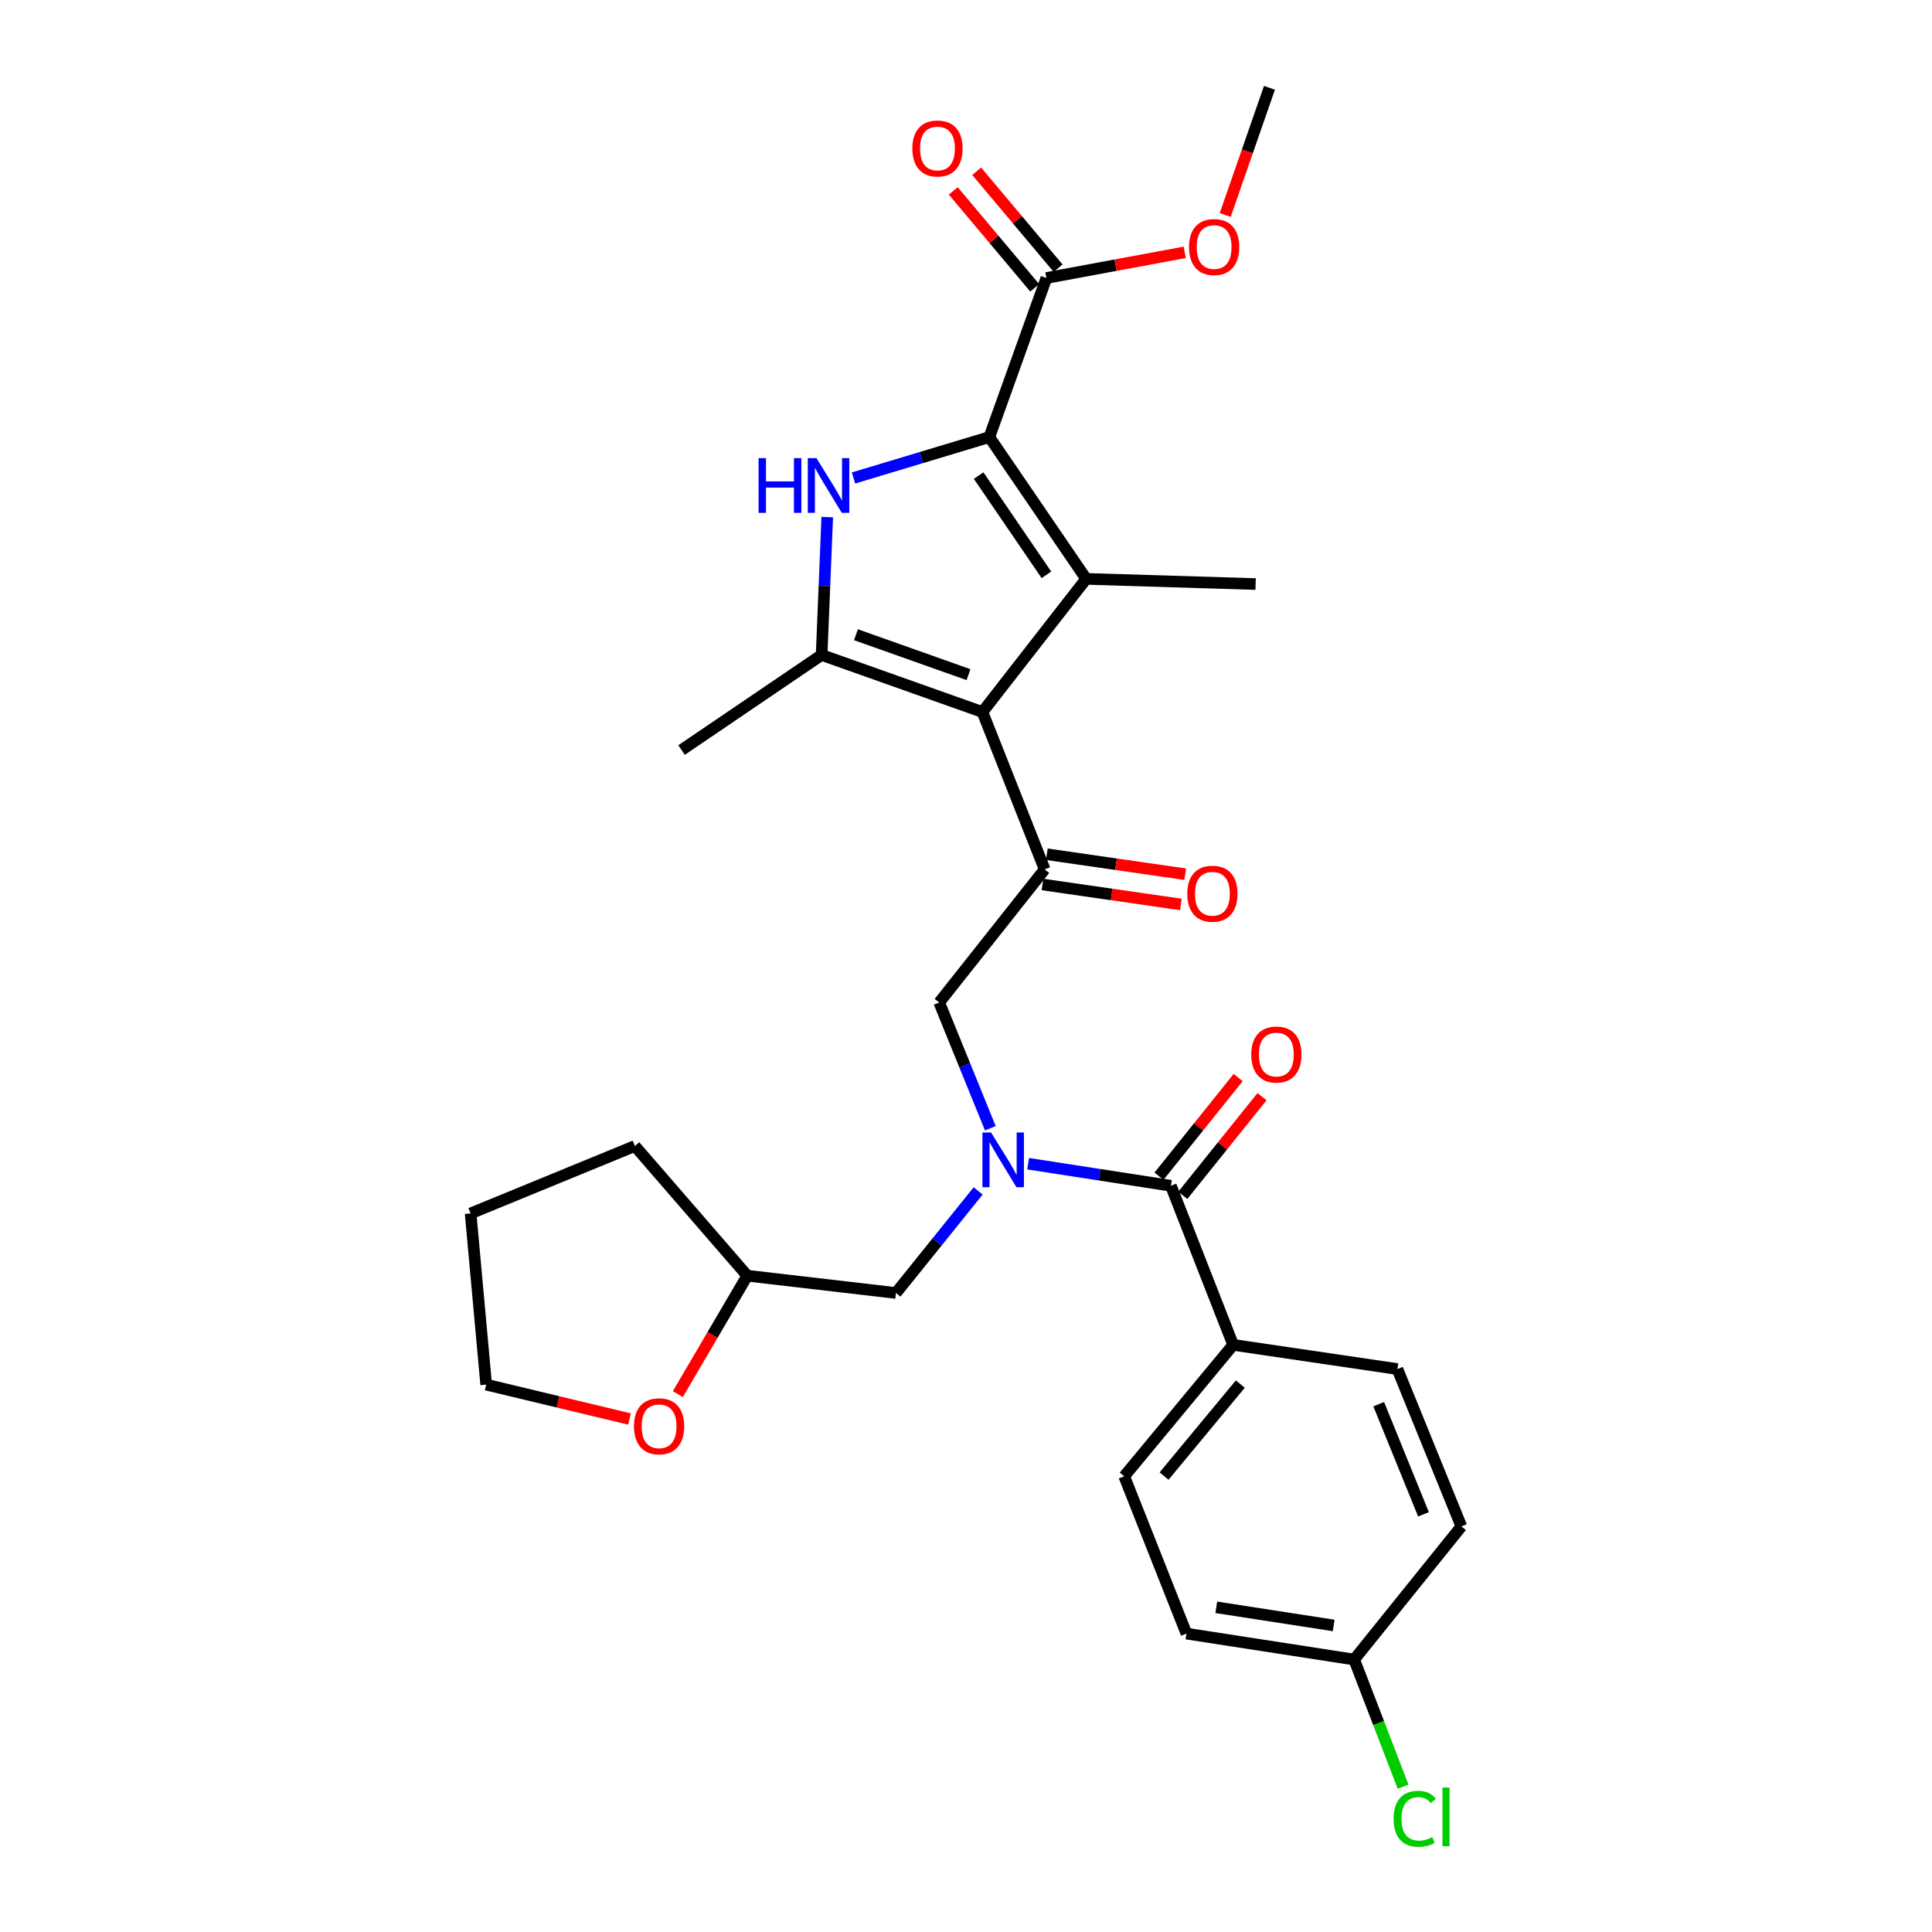 <?xml version='1.0' encoding='iso-8859-1'?>
<svg version='1.1' baseProfile='full'
              xmlns='http://www.w3.org/2000/svg'
                      xmlns:rdkit='http://www.rdkit.org/xml'
                      xmlns:xlink='http://www.w3.org/1999/xlink'
                  xml:space='preserve'
width='1000px' height='1000px' viewBox='0 0 1000 1000'>
<!-- END OF HEADER -->
<rect style='opacity:1.0;fill:#FFFFFF;stroke:none' width='1000' height='1000' x='0' y='0'> </rect>
<path class='bond-0' d='M 640.884,557.735 L 620.385,583.271' style='fill:none;fill-rule:evenodd;stroke:#FF0000;stroke-width:6px;stroke-linecap:butt;stroke-linejoin:miter;stroke-opacity:1' />
<path class='bond-0' d='M 620.385,583.271 L 599.885,608.807' style='fill:none;fill-rule:evenodd;stroke:#000000;stroke-width:6px;stroke-linecap:butt;stroke-linejoin:miter;stroke-opacity:1' />
<path class='bond-0' d='M 653.215,567.634 L 632.716,593.17' style='fill:none;fill-rule:evenodd;stroke:#FF0000;stroke-width:6px;stroke-linecap:butt;stroke-linejoin:miter;stroke-opacity:1' />
<path class='bond-0' d='M 632.716,593.17 L 612.216,618.706' style='fill:none;fill-rule:evenodd;stroke:#000000;stroke-width:6px;stroke-linecap:butt;stroke-linejoin:miter;stroke-opacity:1' />
<path class='bond-1' d='M 606.051,613.756 L 569.113,608.045' style='fill:none;fill-rule:evenodd;stroke:#000000;stroke-width:6px;stroke-linecap:butt;stroke-linejoin:miter;stroke-opacity:1' />
<path class='bond-1' d='M 569.113,608.045 L 532.175,602.333' style='fill:none;fill-rule:evenodd;stroke:#0000FF;stroke-width:6px;stroke-linecap:butt;stroke-linejoin:miter;stroke-opacity:1' />
<path class='bond-2' d='M 606.051,613.756 L 638.274,696.097' style='fill:none;fill-rule:evenodd;stroke:#000000;stroke-width:6px;stroke-linecap:butt;stroke-linejoin:miter;stroke-opacity:1' />
<path class='bond-3' d='M 512.589,583.975 L 499.359,551.432' style='fill:none;fill-rule:evenodd;stroke:#0000FF;stroke-width:6px;stroke-linecap:butt;stroke-linejoin:miter;stroke-opacity:1' />
<path class='bond-3' d='M 499.359,551.432 L 486.129,518.889' style='fill:none;fill-rule:evenodd;stroke:#000000;stroke-width:6px;stroke-linecap:butt;stroke-linejoin:miter;stroke-opacity:1' />
<path class='bond-4' d='M 506.287,616.42 L 485.02,642.835' style='fill:none;fill-rule:evenodd;stroke:#0000FF;stroke-width:6px;stroke-linecap:butt;stroke-linejoin:miter;stroke-opacity:1' />
<path class='bond-4' d='M 485.02,642.835 L 463.754,669.25' style='fill:none;fill-rule:evenodd;stroke:#000000;stroke-width:6px;stroke-linecap:butt;stroke-linejoin:miter;stroke-opacity:1' />
<path class='bond-5' d='M 638.274,696.097 L 581.893,764.118' style='fill:none;fill-rule:evenodd;stroke:#000000;stroke-width:6px;stroke-linecap:butt;stroke-linejoin:miter;stroke-opacity:1' />
<path class='bond-5' d='M 641.991,716.391 L 602.524,764.006' style='fill:none;fill-rule:evenodd;stroke:#000000;stroke-width:6px;stroke-linecap:butt;stroke-linejoin:miter;stroke-opacity:1' />
<path class='bond-6' d='M 638.274,696.097 L 723.294,708.624' style='fill:none;fill-rule:evenodd;stroke:#000000;stroke-width:6px;stroke-linecap:butt;stroke-linejoin:miter;stroke-opacity:1' />
<path class='bond-7' d='M 581.893,764.118 L 614.107,845.554' style='fill:none;fill-rule:evenodd;stroke:#000000;stroke-width:6px;stroke-linecap:butt;stroke-linejoin:miter;stroke-opacity:1' />
<path class='bond-8' d='M 723.294,708.624 L 756.413,790.069' style='fill:none;fill-rule:evenodd;stroke:#000000;stroke-width:6px;stroke-linecap:butt;stroke-linejoin:miter;stroke-opacity:1' />
<path class='bond-8' d='M 713.614,726.797 L 736.797,783.808' style='fill:none;fill-rule:evenodd;stroke:#000000;stroke-width:6px;stroke-linecap:butt;stroke-linejoin:miter;stroke-opacity:1' />
<path class='bond-9' d='M 350.861,721.582 L 368.825,690.94' style='fill:none;fill-rule:evenodd;stroke:#FF0000;stroke-width:6px;stroke-linecap:butt;stroke-linejoin:miter;stroke-opacity:1' />
<path class='bond-9' d='M 368.825,690.94 L 386.789,660.299' style='fill:none;fill-rule:evenodd;stroke:#000000;stroke-width:6px;stroke-linecap:butt;stroke-linejoin:miter;stroke-opacity:1' />
<path class='bond-10' d='M 325.842,734.487 L 288.743,725.583' style='fill:none;fill-rule:evenodd;stroke:#FF0000;stroke-width:6px;stroke-linecap:butt;stroke-linejoin:miter;stroke-opacity:1' />
<path class='bond-10' d='M 288.743,725.583 L 251.643,716.68' style='fill:none;fill-rule:evenodd;stroke:#000000;stroke-width:6px;stroke-linecap:butt;stroke-linejoin:miter;stroke-opacity:1' />
<path class='bond-11' d='M 386.789,660.299 L 463.754,669.25' style='fill:none;fill-rule:evenodd;stroke:#000000;stroke-width:6px;stroke-linecap:butt;stroke-linejoin:miter;stroke-opacity:1' />
<path class='bond-12' d='M 386.789,660.299 L 328.616,593.173' style='fill:none;fill-rule:evenodd;stroke:#000000;stroke-width:6px;stroke-linecap:butt;stroke-linejoin:miter;stroke-opacity:1' />
<path class='bond-13' d='M 428.183,267.647 L 426.725,303.324' style='fill:none;fill-rule:evenodd;stroke:#0000FF;stroke-width:6px;stroke-linecap:butt;stroke-linejoin:miter;stroke-opacity:1' />
<path class='bond-13' d='M 426.725,303.324 L 425.267,339.001' style='fill:none;fill-rule:evenodd;stroke:#000000;stroke-width:6px;stroke-linecap:butt;stroke-linejoin:miter;stroke-opacity:1' />
<path class='bond-14' d='M 441.764,247.406 L 476.922,236.822' style='fill:none;fill-rule:evenodd;stroke:#0000FF;stroke-width:6px;stroke-linecap:butt;stroke-linejoin:miter;stroke-opacity:1' />
<path class='bond-14' d='M 476.922,236.822 L 512.079,226.238' style='fill:none;fill-rule:evenodd;stroke:#000000;stroke-width:6px;stroke-linecap:butt;stroke-linejoin:miter;stroke-opacity:1' />
<path class='bond-15' d='M 425.267,339.001 L 352.774,388.222' style='fill:none;fill-rule:evenodd;stroke:#000000;stroke-width:6px;stroke-linecap:butt;stroke-linejoin:miter;stroke-opacity:1' />
<path class='bond-16' d='M 425.267,339.001 L 508.504,368.536' style='fill:none;fill-rule:evenodd;stroke:#000000;stroke-width:6px;stroke-linecap:butt;stroke-linejoin:miter;stroke-opacity:1' />
<path class='bond-16' d='M 443.04,328.529 L 501.306,349.203' style='fill:none;fill-rule:evenodd;stroke:#000000;stroke-width:6px;stroke-linecap:butt;stroke-linejoin:miter;stroke-opacity:1' />
<path class='bond-17' d='M 508.504,368.536 L 562.197,299.627' style='fill:none;fill-rule:evenodd;stroke:#000000;stroke-width:6px;stroke-linecap:butt;stroke-linejoin:miter;stroke-opacity:1' />
<path class='bond-18' d='M 508.504,368.536 L 540.718,449.98' style='fill:none;fill-rule:evenodd;stroke:#000000;stroke-width:6px;stroke-linecap:butt;stroke-linejoin:miter;stroke-opacity:1' />
<path class='bond-19' d='M 562.197,299.627 L 649.905,302.306' style='fill:none;fill-rule:evenodd;stroke:#000000;stroke-width:6px;stroke-linecap:butt;stroke-linejoin:miter;stroke-opacity:1' />
<path class='bond-20' d='M 562.197,299.627 L 512.079,226.238' style='fill:none;fill-rule:evenodd;stroke:#000000;stroke-width:6px;stroke-linecap:butt;stroke-linejoin:miter;stroke-opacity:1' />
<path class='bond-20' d='M 541.621,297.536 L 506.539,246.164' style='fill:none;fill-rule:evenodd;stroke:#000000;stroke-width:6px;stroke-linecap:butt;stroke-linejoin:miter;stroke-opacity:1' />
<path class='bond-21' d='M 512.079,226.238 L 541.614,143.898' style='fill:none;fill-rule:evenodd;stroke:#000000;stroke-width:6px;stroke-linecap:butt;stroke-linejoin:miter;stroke-opacity:1' />
<path class='bond-22' d='M 539.589,457.805 L 575.398,462.973' style='fill:none;fill-rule:evenodd;stroke:#000000;stroke-width:6px;stroke-linecap:butt;stroke-linejoin:miter;stroke-opacity:1' />
<path class='bond-22' d='M 575.398,462.973 L 611.208,468.14' style='fill:none;fill-rule:evenodd;stroke:#FF0000;stroke-width:6px;stroke-linecap:butt;stroke-linejoin:miter;stroke-opacity:1' />
<path class='bond-22' d='M 541.847,442.155 L 577.657,447.322' style='fill:none;fill-rule:evenodd;stroke:#000000;stroke-width:6px;stroke-linecap:butt;stroke-linejoin:miter;stroke-opacity:1' />
<path class='bond-22' d='M 577.657,447.322 L 613.466,452.49' style='fill:none;fill-rule:evenodd;stroke:#FF0000;stroke-width:6px;stroke-linecap:butt;stroke-linejoin:miter;stroke-opacity:1' />
<path class='bond-23' d='M 540.718,449.98 L 486.129,518.889' style='fill:none;fill-rule:evenodd;stroke:#000000;stroke-width:6px;stroke-linecap:butt;stroke-linejoin:miter;stroke-opacity:1' />
<path class='bond-24' d='M 657.065,45.455 L 645.615,78.371' style='fill:none;fill-rule:evenodd;stroke:#000000;stroke-width:6px;stroke-linecap:butt;stroke-linejoin:miter;stroke-opacity:1' />
<path class='bond-24' d='M 645.615,78.371 L 634.165,111.287' style='fill:none;fill-rule:evenodd;stroke:#FF0000;stroke-width:6px;stroke-linecap:butt;stroke-linejoin:miter;stroke-opacity:1' />
<path class='bond-25' d='M 541.614,143.898 L 577.416,137.253' style='fill:none;fill-rule:evenodd;stroke:#000000;stroke-width:6px;stroke-linecap:butt;stroke-linejoin:miter;stroke-opacity:1' />
<path class='bond-25' d='M 577.416,137.253 L 613.219,130.609' style='fill:none;fill-rule:evenodd;stroke:#FF0000;stroke-width:6px;stroke-linecap:butt;stroke-linejoin:miter;stroke-opacity:1' />
<path class='bond-26' d='M 547.668,138.813 L 526.597,113.726' style='fill:none;fill-rule:evenodd;stroke:#000000;stroke-width:6px;stroke-linecap:butt;stroke-linejoin:miter;stroke-opacity:1' />
<path class='bond-26' d='M 526.597,113.726 L 505.525,88.639' style='fill:none;fill-rule:evenodd;stroke:#FF0000;stroke-width:6px;stroke-linecap:butt;stroke-linejoin:miter;stroke-opacity:1' />
<path class='bond-26' d='M 535.56,148.983 L 514.488,123.896' style='fill:none;fill-rule:evenodd;stroke:#000000;stroke-width:6px;stroke-linecap:butt;stroke-linejoin:miter;stroke-opacity:1' />
<path class='bond-26' d='M 514.488,123.896 L 493.417,98.809' style='fill:none;fill-rule:evenodd;stroke:#FF0000;stroke-width:6px;stroke-linecap:butt;stroke-linejoin:miter;stroke-opacity:1' />
<path class='bond-27' d='M 251.643,716.68 L 243.587,628.076' style='fill:none;fill-rule:evenodd;stroke:#000000;stroke-width:6px;stroke-linecap:butt;stroke-linejoin:miter;stroke-opacity:1' />
<path class='bond-28' d='M 328.616,593.173 L 243.587,628.076' style='fill:none;fill-rule:evenodd;stroke:#000000;stroke-width:6px;stroke-linecap:butt;stroke-linejoin:miter;stroke-opacity:1' />
<path class='bond-29' d='M 700.919,858.977 L 756.413,790.069' style='fill:none;fill-rule:evenodd;stroke:#000000;stroke-width:6px;stroke-linecap:butt;stroke-linejoin:miter;stroke-opacity:1' />
<path class='bond-30' d='M 700.919,858.977 L 713.574,891.879' style='fill:none;fill-rule:evenodd;stroke:#000000;stroke-width:6px;stroke-linecap:butt;stroke-linejoin:miter;stroke-opacity:1' />
<path class='bond-30' d='M 713.574,891.879 L 726.229,924.78' style='fill:none;fill-rule:evenodd;stroke:#00CC00;stroke-width:6px;stroke-linecap:butt;stroke-linejoin:miter;stroke-opacity:1' />
<path class='bond-31' d='M 700.919,858.977 L 614.107,845.554' style='fill:none;fill-rule:evenodd;stroke:#000000;stroke-width:6px;stroke-linecap:butt;stroke-linejoin:miter;stroke-opacity:1' />
<path class='bond-31' d='M 690.313,841.337 L 629.545,831.94' style='fill:none;fill-rule:evenodd;stroke:#000000;stroke-width:6px;stroke-linecap:butt;stroke-linejoin:miter;stroke-opacity:1' />
<path  class='atom-0' d='M 647.649 545.824
Q 647.649 539.024, 651.009 535.224
Q 654.369 531.424, 660.649 531.424
Q 666.929 531.424, 670.289 535.224
Q 673.649 539.024, 673.649 545.824
Q 673.649 552.704, 670.249 556.624
Q 666.849 560.504, 660.649 560.504
Q 654.409 560.504, 651.009 556.624
Q 647.649 552.744, 647.649 545.824
M 660.649 557.304
Q 664.969 557.304, 667.289 554.424
Q 669.649 551.504, 669.649 545.824
Q 669.649 540.264, 667.289 537.464
Q 664.969 534.624, 660.649 534.624
Q 656.329 534.624, 653.969 537.424
Q 651.649 540.224, 651.649 545.824
Q 651.649 551.544, 653.969 554.424
Q 656.329 557.304, 660.649 557.304
' fill='#FF0000'/>
<path  class='atom-2' d='M 512.979 586.173
L 522.259 601.173
Q 523.179 602.653, 524.659 605.333
Q 526.139 608.013, 526.219 608.173
L 526.219 586.173
L 529.979 586.173
L 529.979 614.493
L 526.099 614.493
L 516.139 598.093
Q 514.979 596.173, 513.739 593.973
Q 512.539 591.773, 512.179 591.093
L 512.179 614.493
L 508.499 614.493
L 508.499 586.173
L 512.979 586.173
' fill='#0000FF'/>
<path  class='atom-6' d='M 328.143 738.239
Q 328.143 731.439, 331.503 727.639
Q 334.863 723.839, 341.143 723.839
Q 347.423 723.839, 350.783 727.639
Q 354.143 731.439, 354.143 738.239
Q 354.143 745.119, 350.743 749.039
Q 347.343 752.919, 341.143 752.919
Q 334.903 752.919, 331.503 749.039
Q 328.143 745.159, 328.143 738.239
M 341.143 749.719
Q 345.463 749.719, 347.783 746.839
Q 350.143 743.919, 350.143 738.239
Q 350.143 732.679, 347.783 729.879
Q 345.463 727.039, 341.143 727.039
Q 336.823 727.039, 334.463 729.839
Q 332.143 732.639, 332.143 738.239
Q 332.143 743.959, 334.463 746.839
Q 336.823 749.719, 341.143 749.719
' fill='#FF0000'/>
<path  class='atom-8' d='M 392.631 237.133
L 396.471 237.133
L 396.471 249.173
L 410.951 249.173
L 410.951 237.133
L 414.791 237.133
L 414.791 265.453
L 410.951 265.453
L 410.951 252.373
L 396.471 252.373
L 396.471 265.453
L 392.631 265.453
L 392.631 237.133
' fill='#0000FF'/>
<path  class='atom-8' d='M 422.591 237.133
L 431.871 252.133
Q 432.791 253.613, 434.271 256.293
Q 435.751 258.973, 435.831 259.133
L 435.831 237.133
L 439.591 237.133
L 439.591 265.453
L 435.711 265.453
L 425.751 249.053
Q 424.591 247.133, 423.351 244.933
Q 422.151 242.733, 421.791 242.053
L 421.791 265.453
L 418.111 265.453
L 418.111 237.133
L 422.591 237.133
' fill='#0000FF'/>
<path  class='atom-14' d='M 614.53 462.587
Q 614.53 455.787, 617.89 451.987
Q 621.25 448.187, 627.53 448.187
Q 633.81 448.187, 637.17 451.987
Q 640.53 455.787, 640.53 462.587
Q 640.53 469.467, 637.13 473.387
Q 633.73 477.267, 627.53 477.267
Q 621.29 477.267, 617.89 473.387
Q 614.53 469.507, 614.53 462.587
M 627.53 474.067
Q 631.85 474.067, 634.17 471.187
Q 636.53 468.267, 636.53 462.587
Q 636.53 457.027, 634.17 454.227
Q 631.85 451.387, 627.53 451.387
Q 623.21 451.387, 620.85 454.187
Q 618.53 456.987, 618.53 462.587
Q 618.53 468.307, 620.85 471.187
Q 623.21 474.067, 627.53 474.067
' fill='#FF0000'/>
<path  class='atom-18' d='M 615.426 127.866
Q 615.426 121.066, 618.786 117.266
Q 622.146 113.466, 628.426 113.466
Q 634.706 113.466, 638.066 117.266
Q 641.426 121.066, 641.426 127.866
Q 641.426 134.746, 638.026 138.666
Q 634.626 142.546, 628.426 142.546
Q 622.186 142.546, 618.786 138.666
Q 615.426 134.786, 615.426 127.866
M 628.426 139.346
Q 632.746 139.346, 635.066 136.466
Q 637.426 133.546, 637.426 127.866
Q 637.426 122.306, 635.066 119.506
Q 632.746 116.666, 628.426 116.666
Q 624.106 116.666, 621.746 119.466
Q 619.426 122.266, 619.426 127.866
Q 619.426 133.586, 621.746 136.466
Q 624.106 139.346, 628.426 139.346
' fill='#FF0000'/>
<path  class='atom-19' d='M 472.233 76.853
Q 472.233 70.053, 475.593 66.253
Q 478.953 62.453, 485.233 62.453
Q 491.513 62.453, 494.873 66.253
Q 498.233 70.053, 498.233 76.853
Q 498.233 83.733, 494.833 87.653
Q 491.433 91.533, 485.233 91.533
Q 478.993 91.533, 475.593 87.653
Q 472.233 83.773, 472.233 76.853
M 485.233 88.333
Q 489.553 88.333, 491.873 85.453
Q 494.233 82.533, 494.233 76.853
Q 494.233 71.293, 491.873 68.493
Q 489.553 65.653, 485.233 65.653
Q 480.913 65.653, 478.553 68.453
Q 476.233 71.253, 476.233 76.853
Q 476.233 82.573, 478.553 85.453
Q 480.913 88.333, 485.233 88.333
' fill='#FF0000'/>
<path  class='atom-29' d='M 721.325 941.402
Q 721.325 934.362, 724.605 930.682
Q 727.925 926.962, 734.205 926.962
Q 740.045 926.962, 743.165 931.082
L 740.525 933.242
Q 738.245 930.242, 734.205 930.242
Q 729.925 930.242, 727.645 933.122
Q 725.405 935.962, 725.405 941.402
Q 725.405 947.002, 727.725 949.882
Q 730.085 952.762, 734.645 952.762
Q 737.765 952.762, 741.405 950.882
L 742.525 953.882
Q 741.045 954.842, 738.805 955.402
Q 736.565 955.962, 734.085 955.962
Q 727.925 955.962, 724.605 952.202
Q 721.325 948.442, 721.325 941.402
' fill='#00CC00'/>
<path  class='atom-29' d='M 746.605 925.242
L 750.285 925.242
L 750.285 955.602
L 746.605 955.602
L 746.605 925.242
' fill='#00CC00'/>
</svg>
